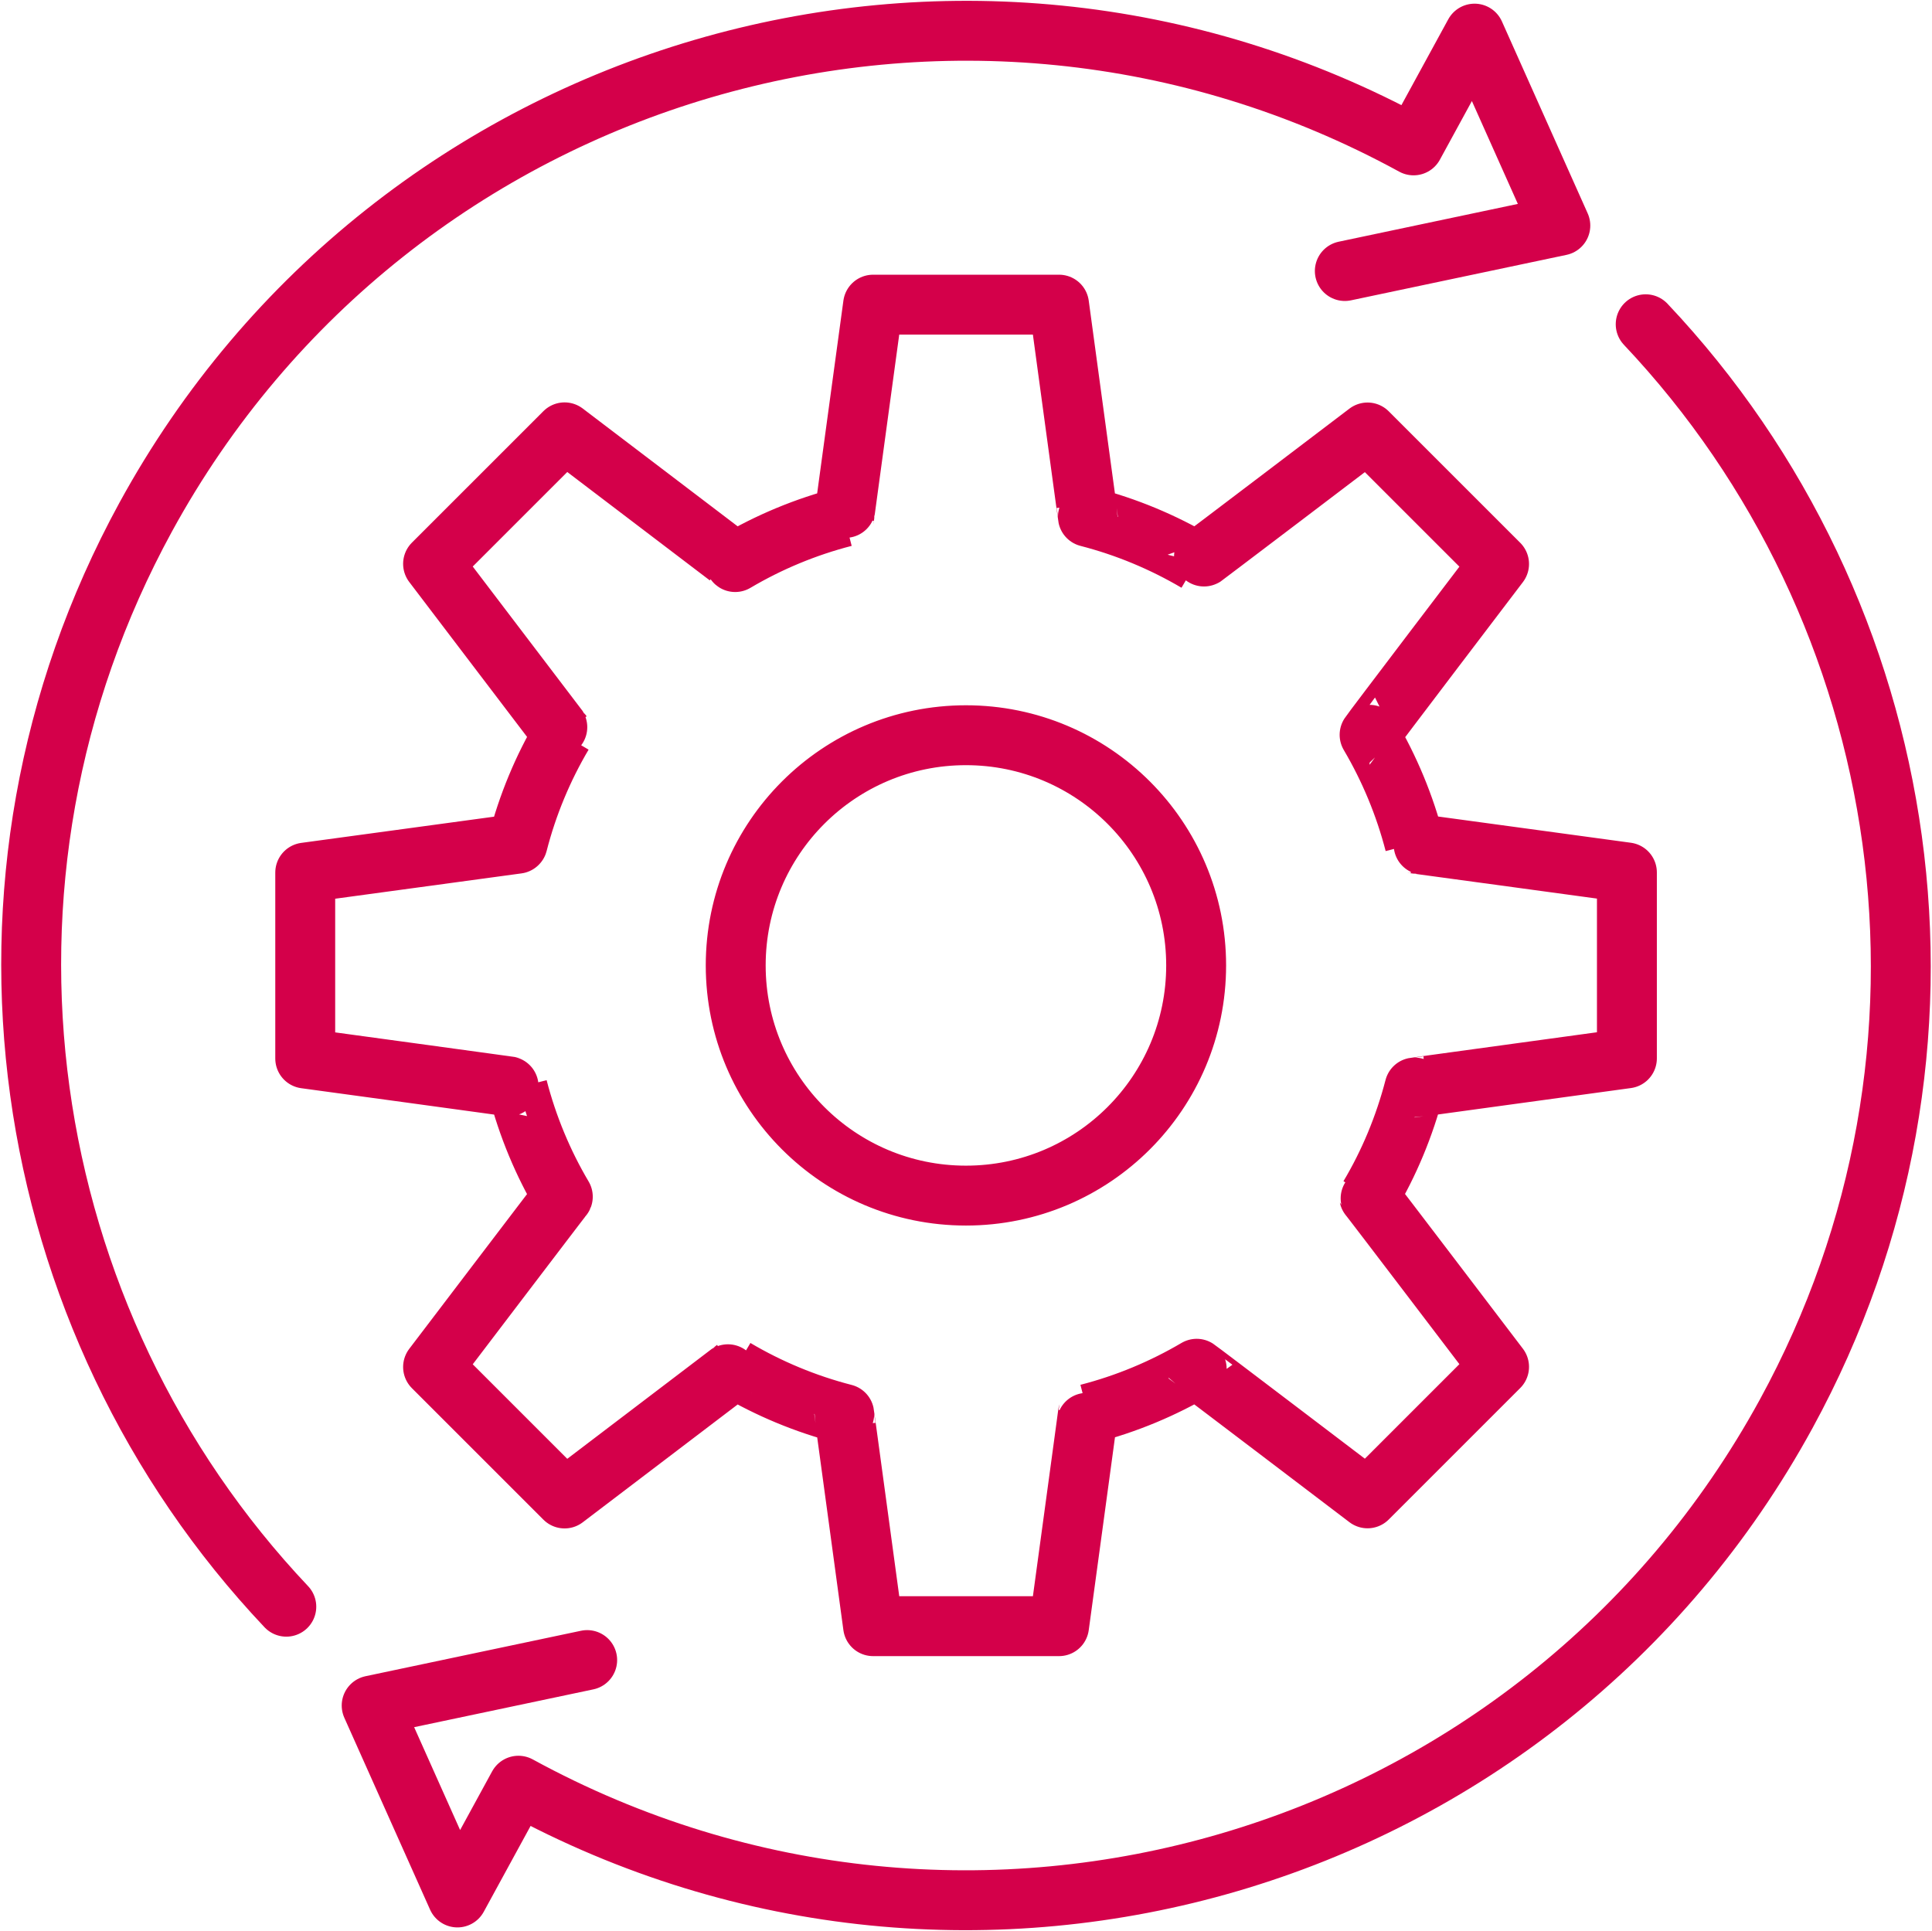 <?xml version="1.0" encoding="UTF-8"?>
<svg xmlns="http://www.w3.org/2000/svg" xmlns:xlink="http://www.w3.org/1999/xlink" id="TECHNISCHER_BETRIEB" viewBox="0 0 141.91 141.85">
  <path d="M43.13,121.95l-15.83,3.34,6.3,14.1,4.48-8.21c33.26,18.17,74.95,5.94,93.12-27.32,14.63-26.77,9.56-59-10.32-80.04M98.78,19.91l15.83-3.34-6.3-14.1-4.48,8.21C70.57-7.5,28.87,4.74,10.7,37.99-3.92,64.77,1.15,97,21.03,118.03M70.95,87.83c9.34,0,16.91-7.57,16.91-16.91s-7.57-16.91-16.91-16.91-16.91,7.57-16.91,16.91,7.57,16.91,16.91,16.91ZM38.01,61.98s-15.59,2.12-15.59,2.12v13.66s15.63,2.13,15.6,2.14c.74,2.86,1.87,5.56,3.32,8.01.02-.05-9.53,12.51-9.53,12.51l9.66,9.66s12.56-9.55,12.53-9.53c2.47,1.46,5.17,2.59,8.01,3.32,0-.04,2.12,15.59,2.12,15.59h13.66s2.13-15.63,2.12-15.6c2.83-.73,5.51-1.85,7.99-3.31-.01-.03,12.55,9.52,12.55,9.52l9.66-9.66s-9.55-12.56-9.54-12.51c1.46-2.45,2.59-5.16,3.33-8.01-.04,0,15.6-2.14,15.6-2.14v-13.66s-15.63-2.13-15.59-2.12c-.73-2.82-1.85-5.51-3.31-7.99-.04,0,9.51-12.55,9.51-12.55l-9.66-9.66s-12.56,9.55-12.55,9.51c-2.48-1.46-5.16-2.58-7.99-3.31,0,.04-2.12-15.59-2.12-15.59h-13.66s-2.13,15.63-2.12,15.59c-2.84.73-5.54,1.86-8.01,3.32.03.02-12.53-9.53-12.53-9.53l-9.66,9.66s9.55,12.56,9.53,12.53c-1.46,2.47-2.59,5.17-3.32,8.02Z" style="fill:none; stroke:#d4004a; stroke-linecap:round; stroke-linejoin:round; stroke-width:4.4px;"></path>
</svg>
